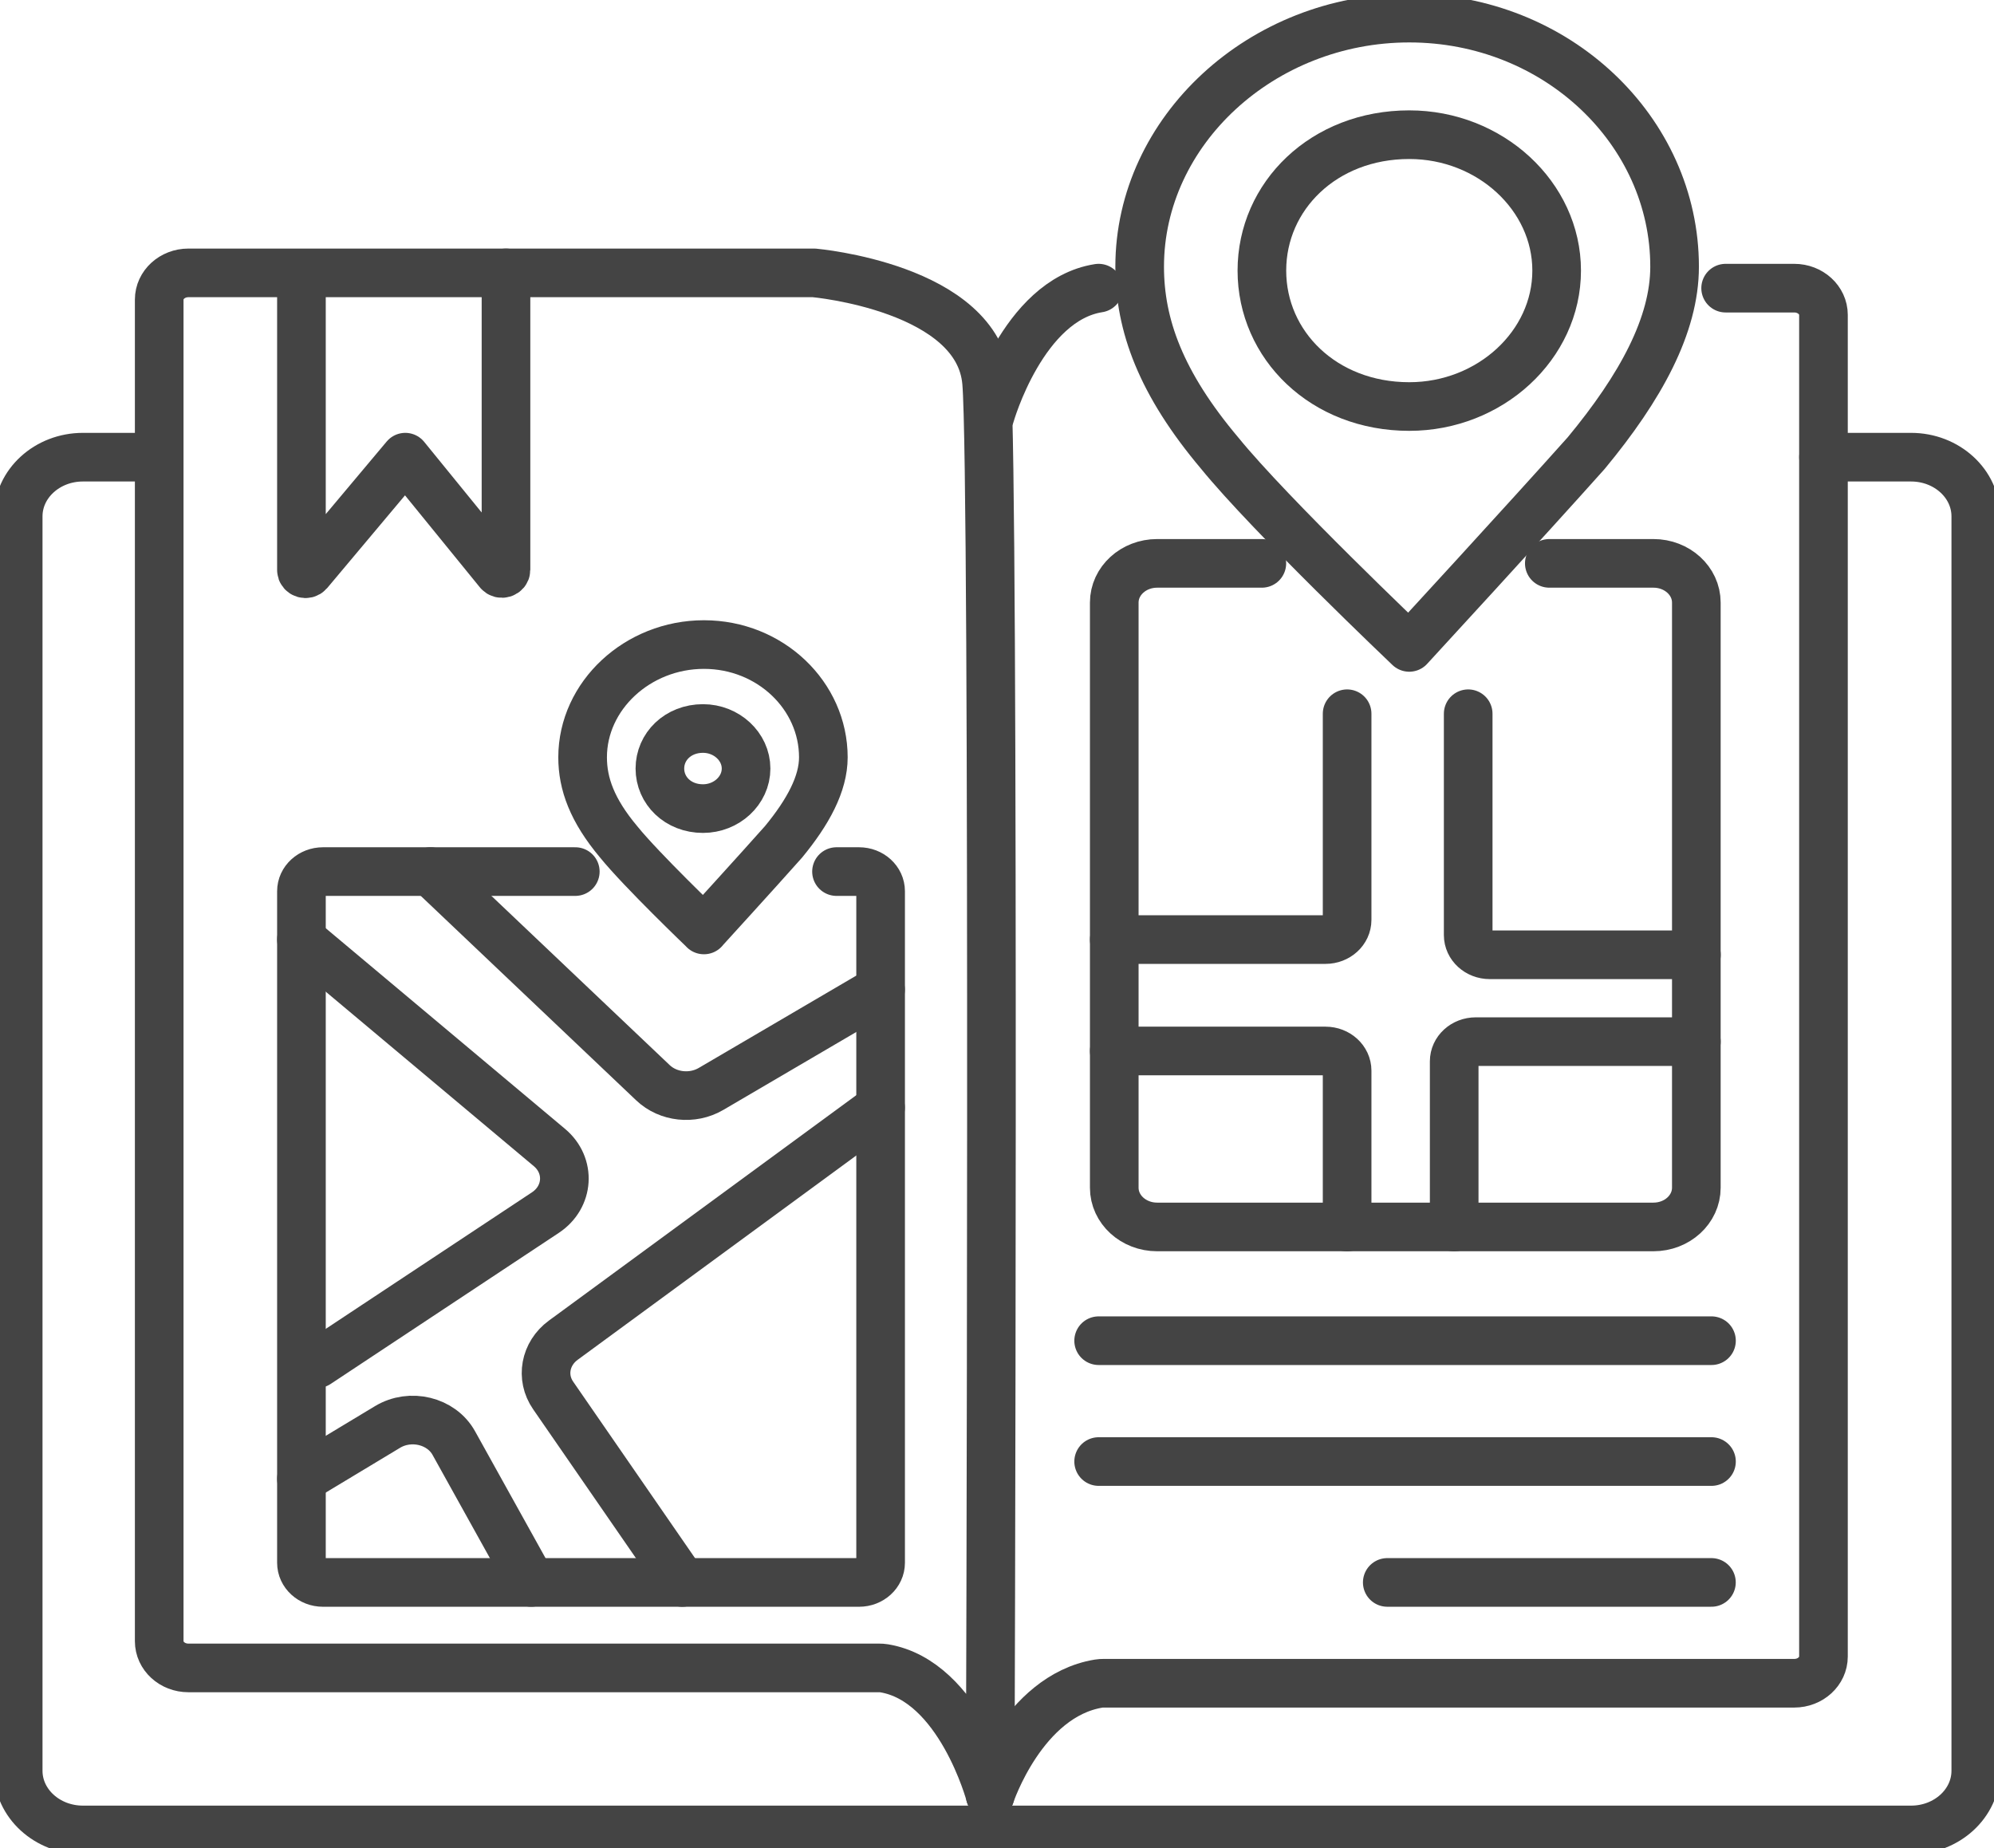<svg width="82" height="76" viewBox="0 0 82 76" fill="none" xmlns="http://www.w3.org/2000/svg">
<g id="Layer_2" clip-path="url(#clip0_1_1851)">
<g id="Group">
<path id="Vector" d="M28.946 38.243C28.946 38.243 31.128 35.852 32.221 34.621C33.235 33.389 33.859 32.23 33.859 31.144C33.859 28.608 31.677 26.507 28.948 26.507C26.22 26.507 23.959 28.608 23.959 31.144C23.959 32.23 24.348 33.318 25.441 34.621C26.377 35.779 28.95 38.243 28.95 38.243H28.946Z" stroke="#444444" stroke-width="2" stroke-linecap="round" stroke-linejoin="round"/>
<path id="Vector_2" d="M28.909 29.959C29.88 29.959 30.681 30.703 30.681 31.606C30.681 32.51 29.88 33.253 28.909 33.253C27.88 33.253 27.137 32.51 27.137 31.606C27.137 30.703 27.88 29.959 28.909 29.959Z" stroke="#444444" stroke-width="2" stroke-linecap="round" stroke-linejoin="round"/>
</g>
<g id="Group_2">
<path id="Vector_3" d="M57.953 26.624C57.953 26.624 62.804 21.353 65.227 18.637C67.478 15.92 68.865 13.366 68.865 10.968C68.865 5.377 64.015 0.745 57.953 0.745C51.892 0.745 46.867 5.377 46.867 10.968C46.867 13.364 47.734 15.76 50.159 18.637C52.238 21.193 57.953 26.624 57.953 26.624Z" stroke="#444444" stroke-width="2" stroke-linecap="round" stroke-linejoin="round"/>
<path id="Vector_4" d="M57.954 5.539C61.278 5.539 64.015 8.064 64.015 11.128C64.015 14.193 61.278 16.718 57.954 16.718C54.434 16.718 51.893 14.193 51.893 11.128C51.893 8.064 54.434 5.539 57.954 5.539Z" stroke="#444444" stroke-width="2" stroke-linecap="round" stroke-linejoin="round"/>
</g>
<path id="Vector_5" d="M40.719 73.822C40.719 73.822 42.062 69.751 45.178 69.237C45.246 69.226 45.315 69.222 45.382 69.222H73.786C74.45 69.222 74.987 68.73 74.987 68.123V12.949C74.987 12.341 74.448 11.85 73.786 11.85H70.964" stroke="#444444" stroke-width="2" stroke-linecap="round" stroke-linejoin="round"/>
<path id="Vector_6" d="M40.72 73.822C40.72 73.822 39.472 69.122 36.356 68.607C36.289 68.596 36.219 68.592 36.152 68.592H7.748C7.084 68.592 6.547 68.101 6.547 67.493V12.321C6.547 11.713 7.086 11.222 7.748 11.222H33.474C33.474 11.222 40.237 11.814 40.572 15.723C40.905 19.632 40.72 73.822 40.72 73.822Z" stroke="#444444" stroke-width="2" stroke-linecap="round" stroke-linejoin="round"/>
<path id="Vector_7" d="M40.719 17.076C40.719 17.076 42.055 12.338 45.178 11.85" stroke="#444444" stroke-width="2" stroke-linecap="round" stroke-linejoin="round"/>
<path id="Vector_8" d="M74.989 18.801H78.588C80.059 18.801 81.251 19.891 81.251 21.236V72.82C81.251 74.165 80.059 75.255 78.588 75.255H3.411C1.94 75.255 0.748 74.165 0.748 72.82V21.236C0.748 19.891 1.94 18.801 3.411 18.801H5.924" stroke="#444444" stroke-width="2" stroke-linecap="round" stroke-linejoin="round"/>
<path id="Vector_9" d="M12.396 11.85V23.442C12.396 23.587 12.597 23.649 12.694 23.535L16.667 18.801L20.509 23.522C20.604 23.639 20.808 23.578 20.808 23.431V11.222" stroke="#444444" stroke-width="2" stroke-linecap="round" stroke-linejoin="round"/>
<path id="Vector_10" d="M45.18 55.135H70.382" stroke="#444444" stroke-width="2" stroke-linecap="round" stroke-linejoin="round"/>
<path id="Vector_11" d="M45.18 60.105H70.382" stroke="#444444" stroke-width="2" stroke-linecap="round" stroke-linejoin="round"/>
<path id="Vector_12" d="M70.38 65.076H57.049" stroke="#444444" stroke-width="2" stroke-linecap="round" stroke-linejoin="round"/>
<path id="Vector_13" d="M34.4 35.843H35.328C35.817 35.843 36.214 36.204 36.214 36.651V64.268C36.214 64.715 35.817 65.077 35.328 65.077H13.282C12.793 65.077 12.396 64.715 12.396 64.268V36.651C12.396 36.204 12.793 35.843 13.282 35.843H23.658" stroke="#444444" stroke-width="2" stroke-linecap="round" stroke-linejoin="round"/>
<path id="Vector_14" d="M12.396 38.639L22.596 47.192C23.477 47.932 23.396 49.227 22.427 49.868L13.044 56.081" stroke="#444444" stroke-width="2" stroke-linecap="round" stroke-linejoin="round"/>
<path id="Vector_15" d="M17.703 35.843L26.852 44.527C27.477 45.121 28.475 45.227 29.235 44.784L36.211 40.696" stroke="#444444" stroke-width="2" stroke-linecap="round" stroke-linejoin="round"/>
<path id="Vector_16" d="M36.211 45.548L23.163 55.115C22.413 55.666 22.233 56.645 22.748 57.388L28.057 65.077" stroke="#444444" stroke-width="2" stroke-linecap="round" stroke-linejoin="round"/>
<path id="Vector_17" d="M21.845 65.076L18.662 59.346C18.151 58.425 16.877 58.116 15.935 58.684L12.396 60.816" stroke="#444444" stroke-width="2" stroke-linecap="round" stroke-linejoin="round"/>
<path id="Vector_18" d="M51.891 23.168H47.585C46.612 23.168 45.822 23.889 45.822 24.78V48.845C45.822 49.736 46.612 50.457 47.585 50.457H67.996C68.969 50.457 69.759 49.736 69.759 48.845V24.78C69.759 23.889 68.969 23.168 67.996 23.168H63.713" stroke="#444444" stroke-width="2" stroke-linecap="round" stroke-linejoin="round"/>
<path id="Vector_19" d="M55.398 29.352V37.829C55.398 38.276 55.001 38.639 54.511 38.639H45.822" stroke="#444444" stroke-width="2" stroke-linecap="round" stroke-linejoin="round"/>
<path id="Vector_20" d="M60.377 29.352V38.455C60.377 38.902 60.774 39.265 61.264 39.265H69.762" stroke="#444444" stroke-width="2" stroke-linecap="round" stroke-linejoin="round"/>
<path id="Vector_21" d="M59.801 50.461V43.647C59.801 43.2 60.197 42.837 60.688 42.837H69.76" stroke="#444444" stroke-width="2" stroke-linecap="round" stroke-linejoin="round"/>
<path id="Vector_22" d="M45.822 43.221H54.511C55.001 43.221 55.398 43.584 55.398 44.031V50.461" stroke="#444444" stroke-width="2" stroke-linecap="round" stroke-linejoin="round"/>
</g>
<defs>
<clipPath id="clip0_1_1851">
<rect width="82" height="76" fill="white"/>
</clipPath>
</defs>
</svg>
